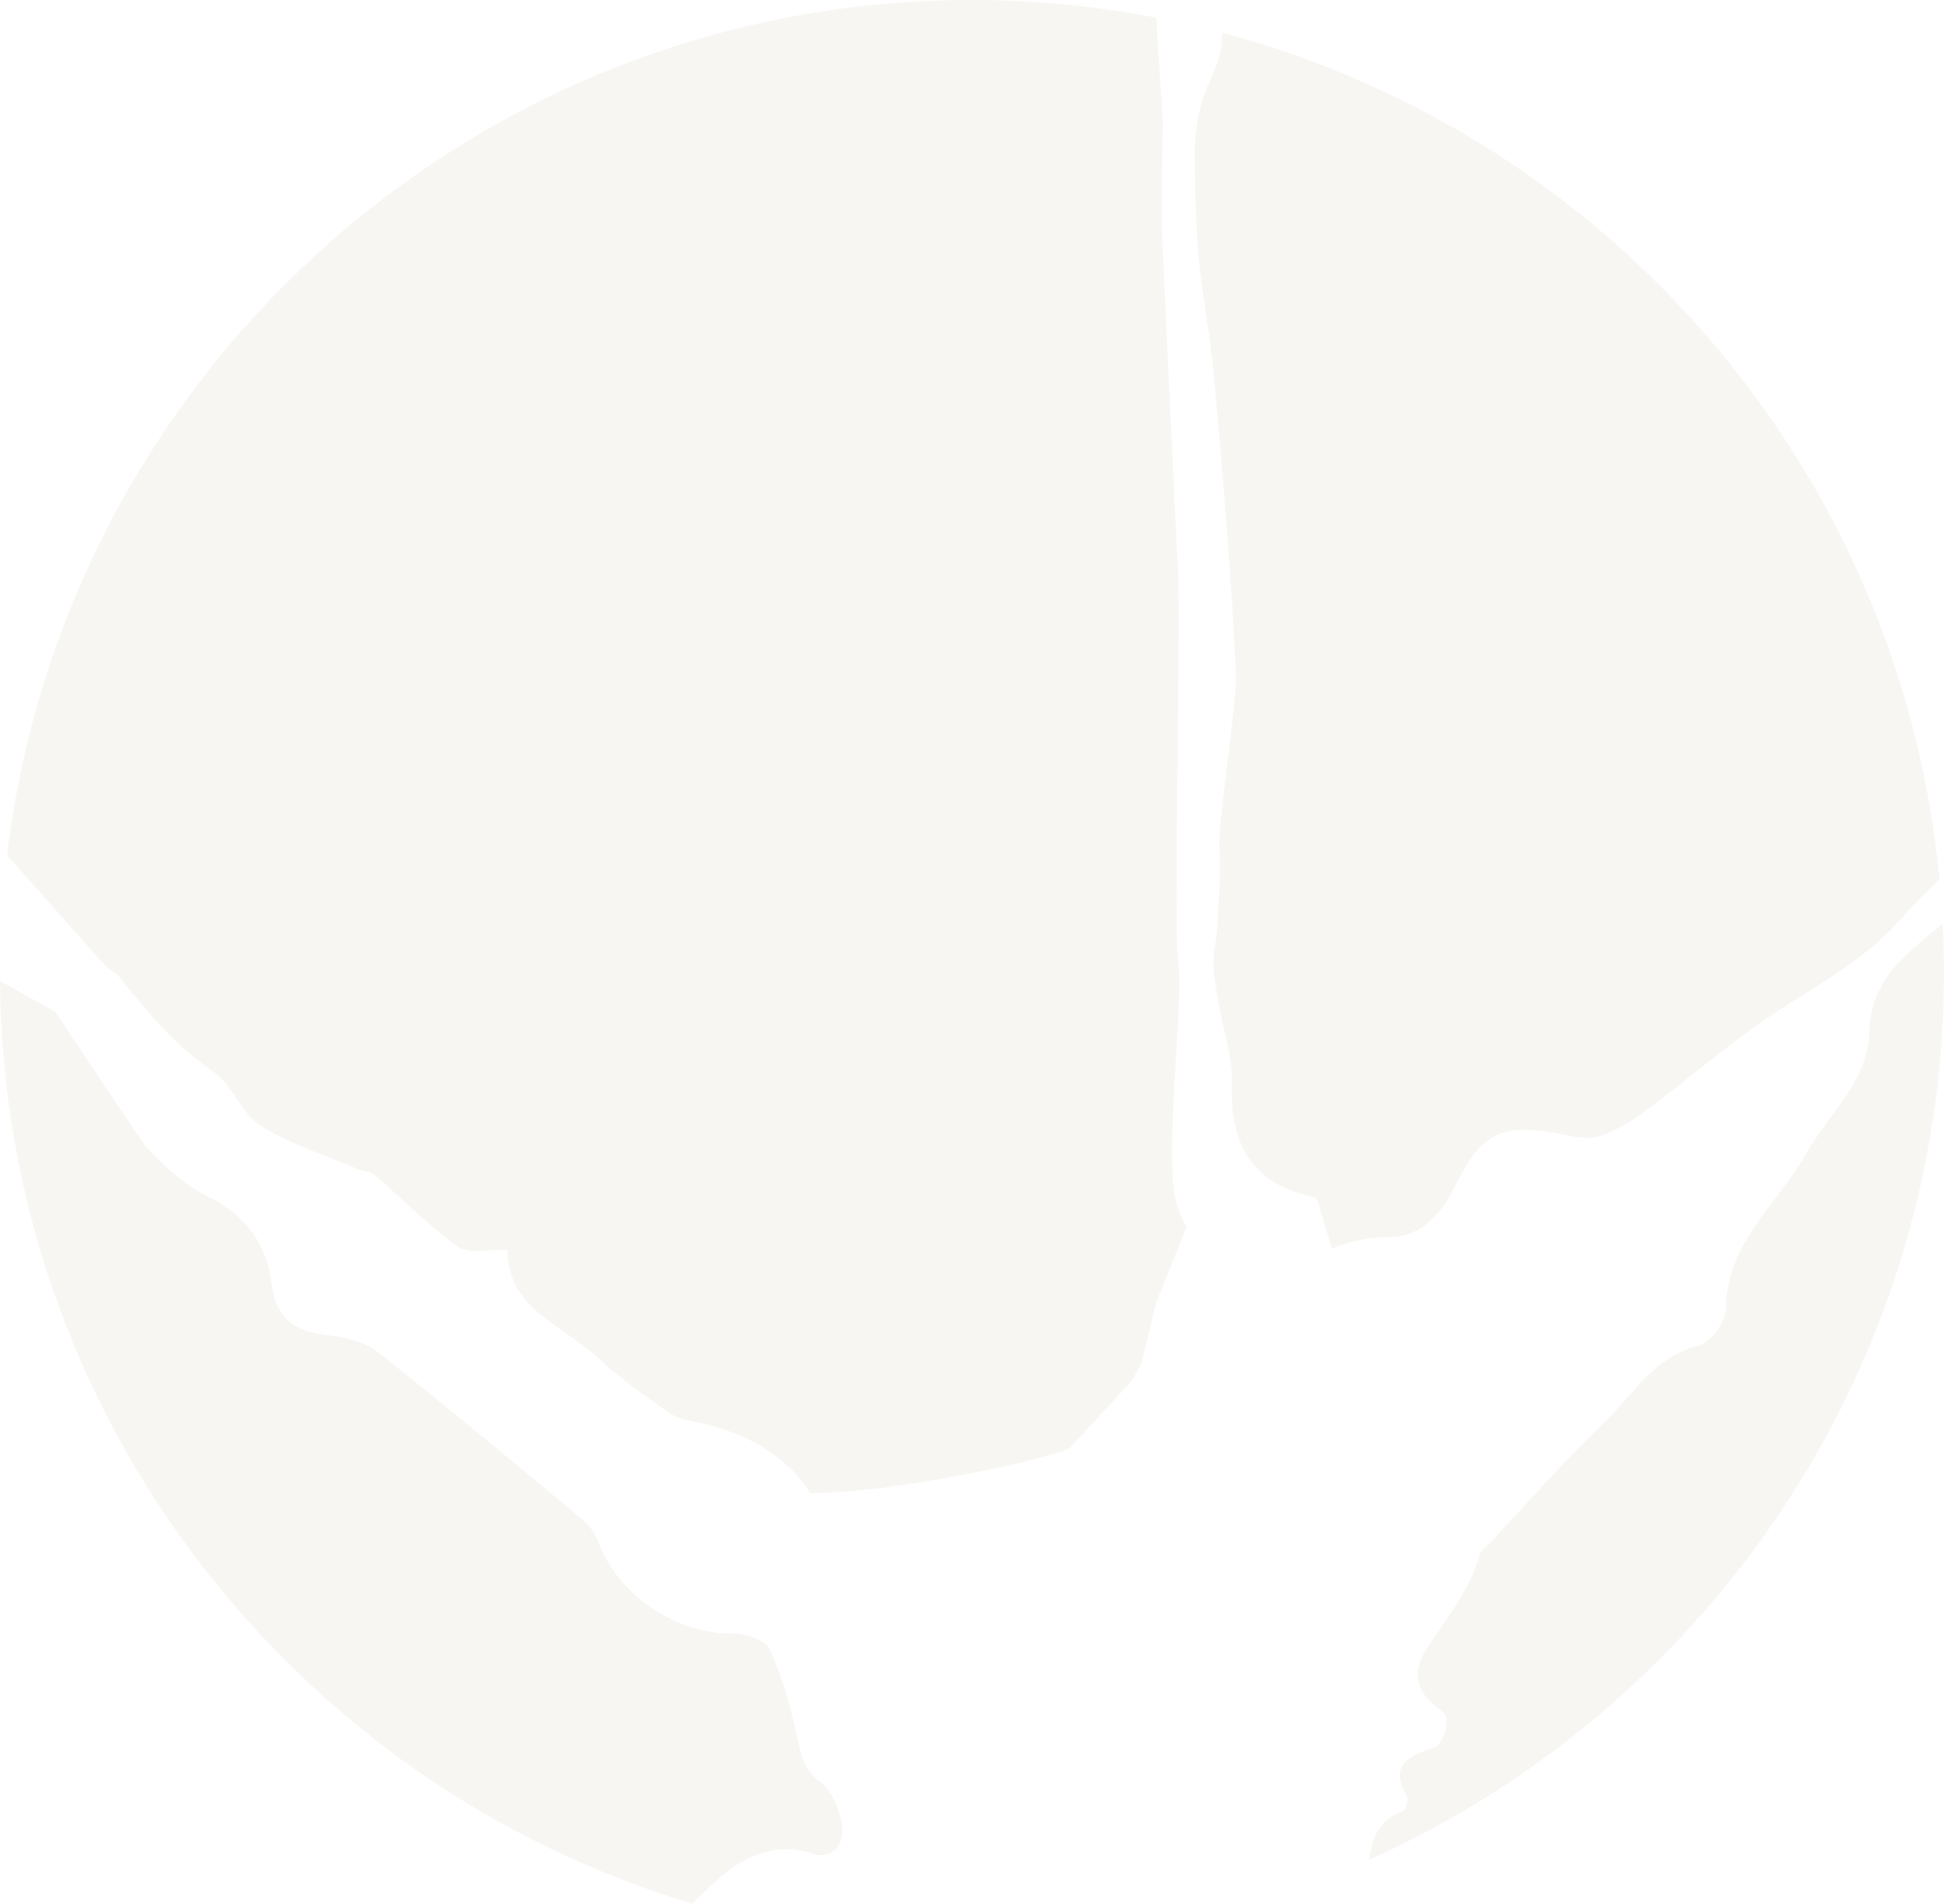 <svg xmlns="http://www.w3.org/2000/svg" width="805.96" height="789.1" viewBox="0 0 805.96 789.1"><defs><style>.d{mix-blend-mode:multiply;opacity:.2;}.e{isolation:isolate;}.f{fill:#dcd2c3;}</style></defs><g class="e"><g id="b"><g id="c"><g class="d"><path class="f" d="M44.53,401.23c2.21,1.13,4.25,2.73,5.85,4.8,11.29,13.96,22.55,27.75,37.96,38.11,7.97,5.35,11.64,17.28,19.69,22.43,12.22,7.68,26.44,12.1,39.85,17.83,2.47,1.11,5.76,1.11,7.62,2.73,11.46,9.86,22.02,20.95,34.3,29.64,4.51,3.17,12.8.99,20.62,1.37-.14,23.88,22.11,30.72,36.54,43.9,9.54,8.73,20.1,16.47,30.81,23.8,3.98,2.68,9.57,3.17,14.52,4.39,17.95,4.48,33.37,12.92,43.81,28.65,36.28,0,105.08-15.45,108.16-19.32,3.08-3.87,24.67-26.36,25.8-28.51,1.05-1.95,2.07-3.9,3.11-5.82-.09-.14-.23-.26-.32-.32l.44-.03c1.8-7.45,3.64-14.89,5.96-24.67.06-.2.09-.32.09-.32l12.59-31.33c-2.18-3.64-4.01-8.73-4.8-12.45-4.04-20.04,3.78-84.36,1.31-97.57-1.95-10.5,1.4-154.47-.23-166.72-.35-2.71-6.31-130.5-6.55-139.08-.29-14.14.26-28.28.47-42.39,0-.81-2.65-39.36-2.71-42.5,0-.18,0-.35,0-.52-24.78-4.76-50.33-7.34-76.49-7.34C196.81,0,26.94,154.78,2.93,354.44c19.35,21.86,41.52,46.73,41.52,46.73l.09.06Z"></path><path class="f" d="M498.11,42.63c-1.72,6.49-2.79,13.35-2.79,20.07.09,14.95.35,29.9,1.72,44.77,1.48,16.35,4.89,32.55,6.31,48.93,3.61,41.43,7.39,82.82,9.02,124.33.44,9.19-7.39,61.2-6.87,69.7.76,11.14-.26,22.52-.84,33.72-.26,5.21-1.75,10.41-1.6,15.59.23,5.99,1.48,12.04,2.53,18.04,1.72,10.27,5.53,20.54,5.12,30.69-.93,25.1,7.65,42.12,33.63,47.62,1.1.26,1.98,1.77,1.98,1.83l5.88,19.69c6.87-2.91,14.46-4.77,22.86-4.77,15.59,0,23.16-11.08,28.92-22.55,10.04-19.93,17.86-24.61,40.55-20.74,5.96,1.02,12.48,3.08,17.89,1.54,7.16-1.98,13.99-6.28,20.04-10.82,16.76-12.39,32.49-26.21,49.72-37.96,19.34-13.24,40.32-23.36,56.44-42.01,4.8-5.57,10.04-10.77,15.48-15.81C788,194.98,666.95,56.1,506.62,13.53c-.08,1.79-.12,3.59-.28,5.36-.79,8.09-5.96,15.68-8.23,23.74Z"></path><path class="f" d="M797.36,389.51c-11.96,10.1-21.99,20.28-22.34,38.11-.49,20.62-17.02,34.09-26.38,50.79-11.55,20.65-32.76,36.42-32.99,63.51,0,5.56-6.37,14.63-11.26,15.8-18.53,4.39-27,20.07-38.92,31.5-16.29,15.59-31.16,32.61-46.54,49.05-1.95,2.09-4.89,3.9-5.56,6.34-4.16,15.07-14.08,26.62-22.2,39.33-6.72,10.47-2.88,18.91,6.95,25.6,3.69,2.5.44,13.29-3.29,14.63-9.42,3.37-19.64,6.49-11.61,20.25.81,1.45-.41,5.85-1.51,6.28-10.51,3.51-12.98,11.89-14.01,20.11,140.4-63.01,238.25-203.92,238.25-367.78,0-6.78-.18-13.53-.51-20.23-2.7,2.23-5.4,4.46-8.08,6.71Z"></path><path class="f" d="M301.86,775.45c8.96-6.55,21.24-11.93,34.97-7.13,7.97,2.82,13.64-3.93,12.28-11.9-1.08-6.4-4.16-14.2-9.05-17.77-7.27-5.35-8.03-11.84-9.75-19.43-2.65-12.1-5.96-24.26-11.14-35.46-1.75-3.81-9.78-6.72-14.84-6.63-23.48.44-47.85-15.53-56.2-37.85-1.31-3.58-3.87-7.13-6.81-9.54-27.96-23.27-55.88-46.6-84.48-69.15-5.56-4.31-13.79-6.43-21.12-7.21-13.38-1.34-21.3-6.92-22.92-20.25-2.18-18.07-11.29-29.85-27.84-37.85-9.19-4.51-17.02-12.34-24.26-19.87-1.95-2.04-37.73-55.97-37.79-56.03-1.26-.7-12.7-7.09-22.92-12.78,1.58,180.78,122.14,333.08,287.21,382.5,5.98-6.12,11.22-11.11,14.66-13.65Z"></path></g></g></g></g></svg>